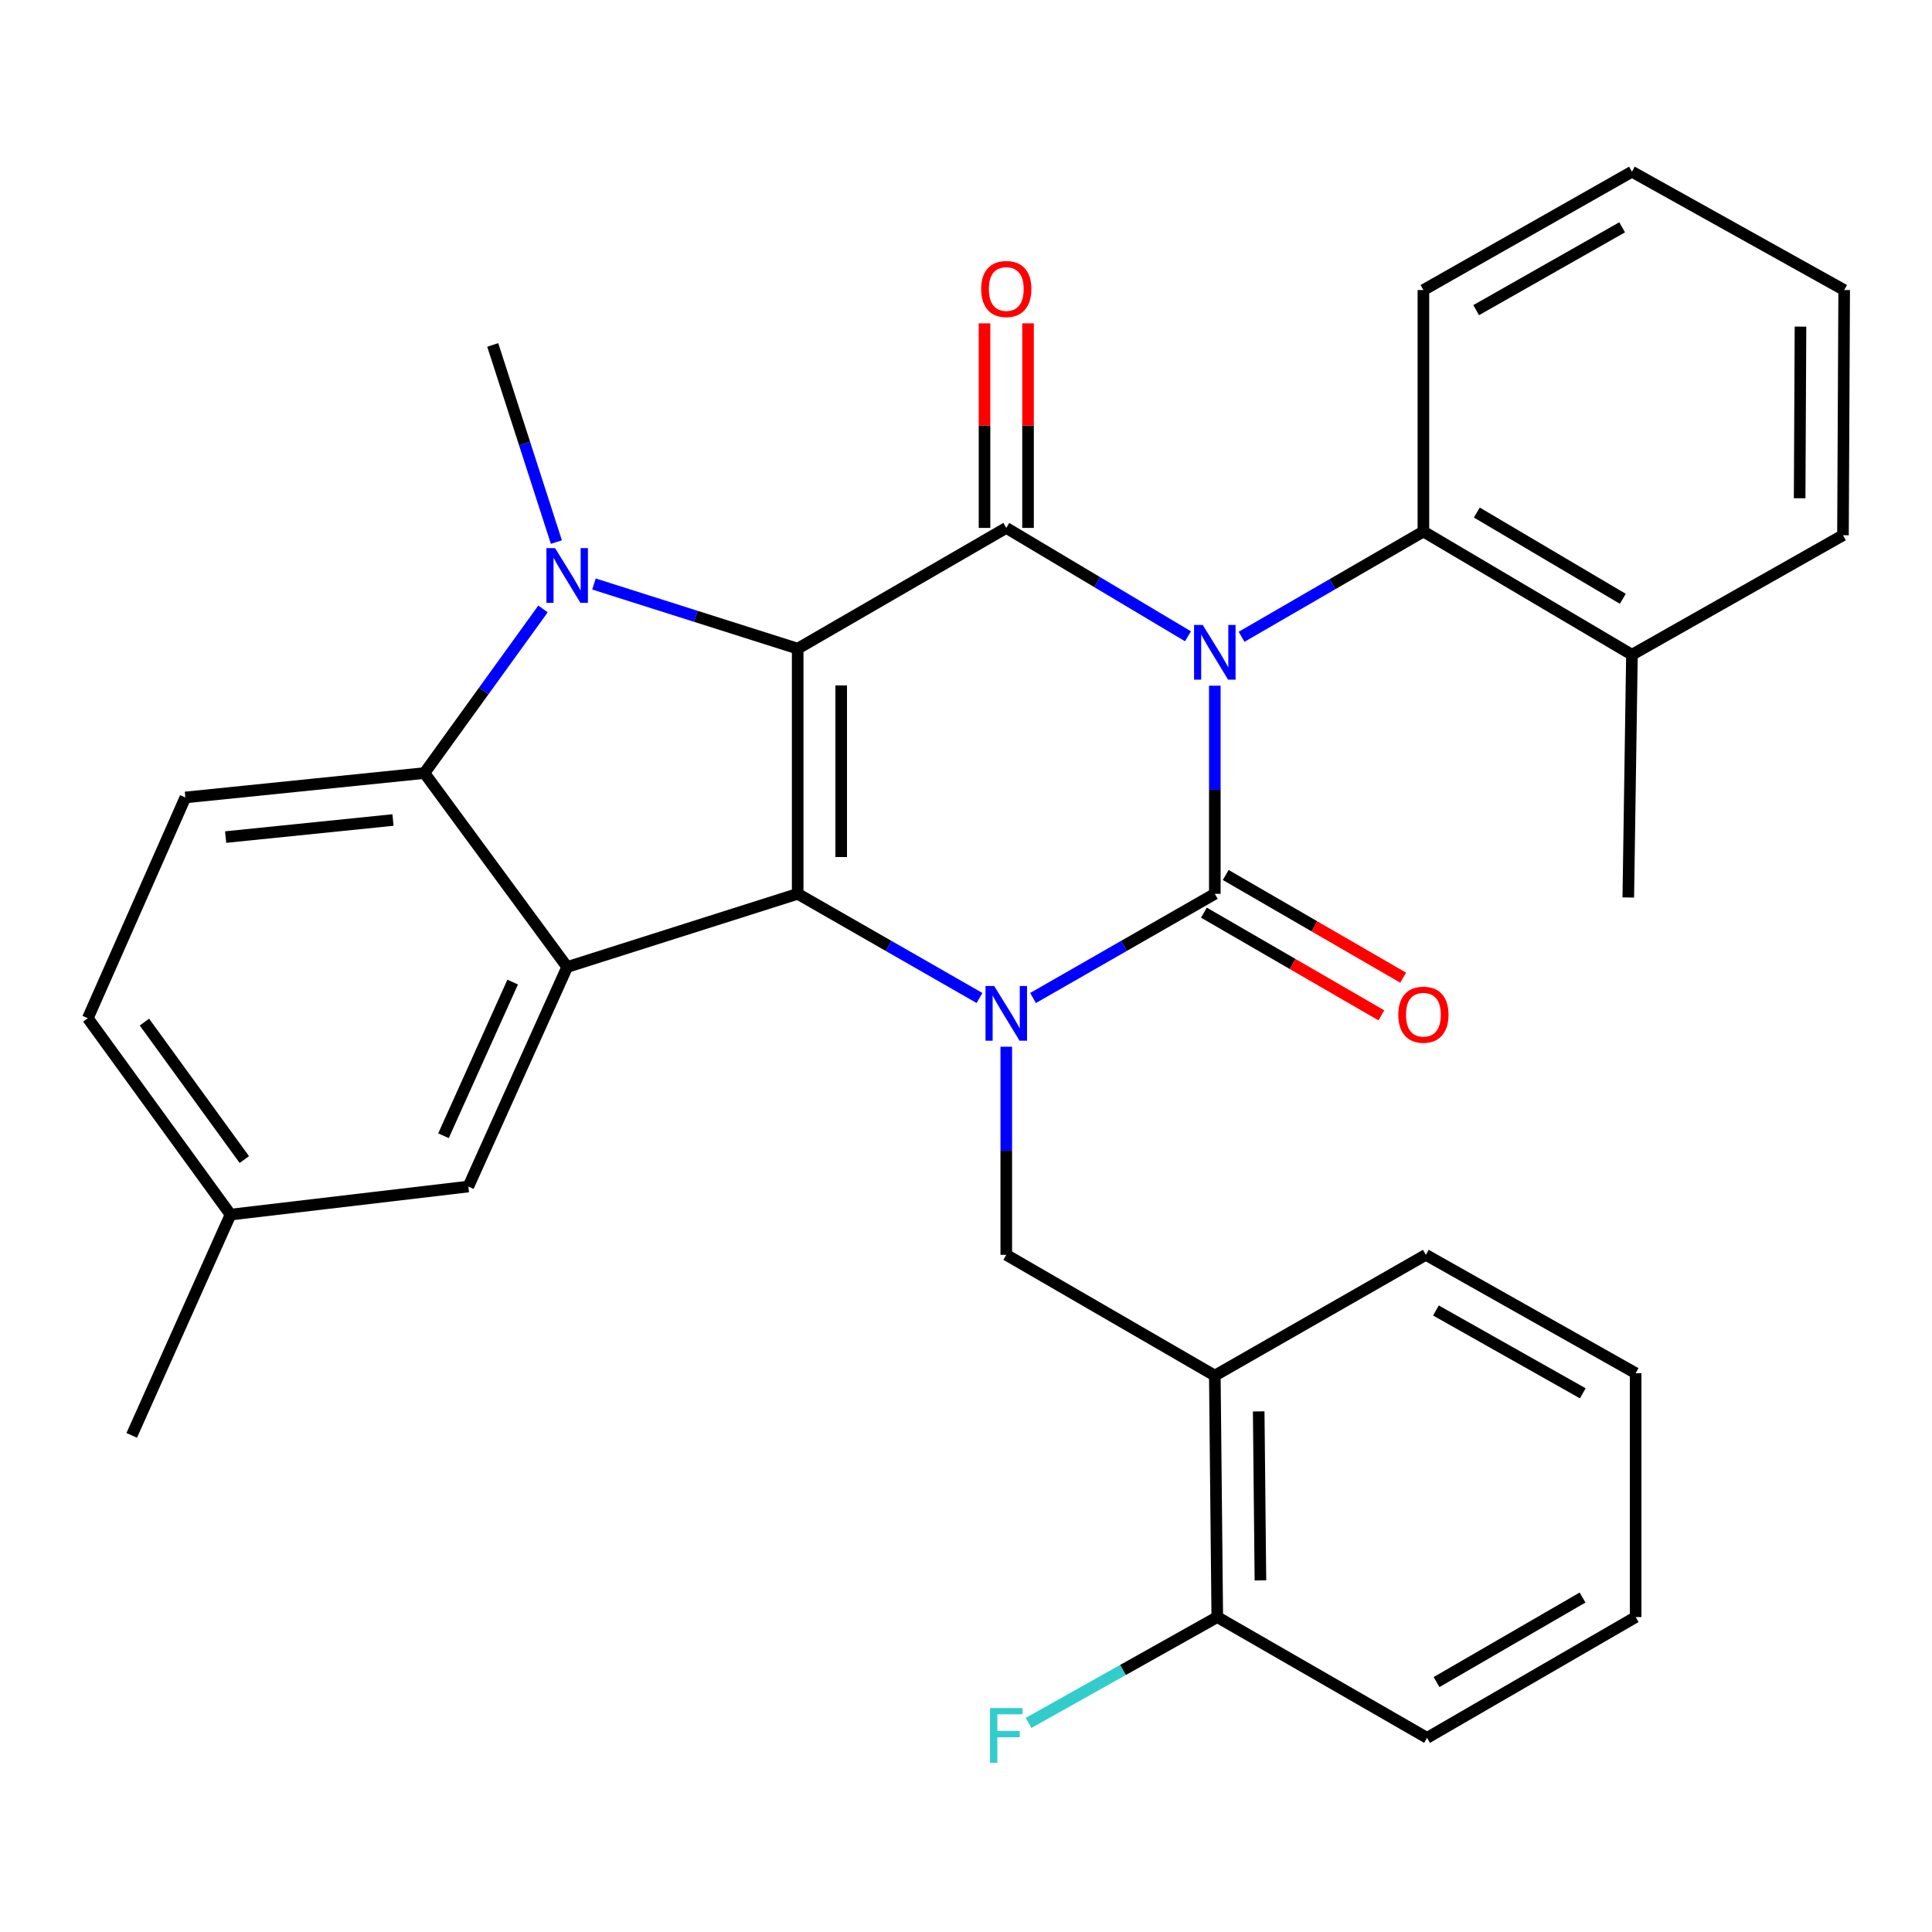 <?xml version='1.0' encoding='iso-8859-1'?>
<svg version='1.1' baseProfile='full'
              xmlns='http://www.w3.org/2000/svg'
                      xmlns:rdkit='http://www.rdkit.org/xml'
                      xmlns:xlink='http://www.w3.org/1999/xlink'
                  xml:space='preserve'
width='1000px' height='1000px' viewBox='0 0 1000 1000'>
<!-- END OF HEADER -->
<rect style='opacity:1.0;fill:#FFFFFF;stroke:none' width='1000' height='1000' x='0' y='0'> </rect>
<path class='bond-1' d='M 628.787,354.914 L 628.787,408.776' style='fill:none;fill-rule:evenodd;stroke:#0000FF;stroke-width:6px;stroke-linecap:butt;stroke-linejoin:miter;stroke-opacity:1' />
<path class='bond-1' d='M 628.787,408.776 L 628.787,462.637' style='fill:none;fill-rule:evenodd;stroke:#000000;stroke-width:6px;stroke-linecap:butt;stroke-linejoin:miter;stroke-opacity:1' />
<path class='bond-4' d='M 614.905,329.349 L 567.876,301.299' style='fill:none;fill-rule:evenodd;stroke:#0000FF;stroke-width:6px;stroke-linecap:butt;stroke-linejoin:miter;stroke-opacity:1' />
<path class='bond-4' d='M 567.876,301.299 L 520.847,273.248' style='fill:none;fill-rule:evenodd;stroke:#000000;stroke-width:6px;stroke-linecap:butt;stroke-linejoin:miter;stroke-opacity:1' />
<path class='bond-9' d='M 642.646,329.604 L 689.699,302.359' style='fill:none;fill-rule:evenodd;stroke:#0000FF;stroke-width:6px;stroke-linecap:butt;stroke-linejoin:miter;stroke-opacity:1' />
<path class='bond-9' d='M 689.699,302.359 L 736.752,275.113' style='fill:none;fill-rule:evenodd;stroke:#000000;stroke-width:6px;stroke-linecap:butt;stroke-linejoin:miter;stroke-opacity:1' />
<path class='bond-0' d='M 412.882,335.74 L 520.847,273.248' style='fill:none;fill-rule:evenodd;stroke:#000000;stroke-width:6px;stroke-linecap:butt;stroke-linejoin:miter;stroke-opacity:1' />
<path class='bond-2' d='M 412.882,335.74 L 412.882,462.637' style='fill:none;fill-rule:evenodd;stroke:#000000;stroke-width:6px;stroke-linecap:butt;stroke-linejoin:miter;stroke-opacity:1' />
<path class='bond-2' d='M 435.406,354.774 L 435.406,443.602' style='fill:none;fill-rule:evenodd;stroke:#000000;stroke-width:6px;stroke-linecap:butt;stroke-linejoin:miter;stroke-opacity:1' />
<path class='bond-5' d='M 412.882,335.74 L 360.16,319.008' style='fill:none;fill-rule:evenodd;stroke:#000000;stroke-width:6px;stroke-linecap:butt;stroke-linejoin:miter;stroke-opacity:1' />
<path class='bond-5' d='M 360.16,319.008 L 307.438,302.276' style='fill:none;fill-rule:evenodd;stroke:#0000FF;stroke-width:6px;stroke-linecap:butt;stroke-linejoin:miter;stroke-opacity:1' />
<path class='bond-3' d='M 628.787,462.637 L 581.742,489.601' style='fill:none;fill-rule:evenodd;stroke:#000000;stroke-width:6px;stroke-linecap:butt;stroke-linejoin:miter;stroke-opacity:1' />
<path class='bond-3' d='M 581.742,489.601 L 534.697,516.564' style='fill:none;fill-rule:evenodd;stroke:#0000FF;stroke-width:6px;stroke-linecap:butt;stroke-linejoin:miter;stroke-opacity:1' />
<path class='bond-11' d='M 623.145,472.384 L 669.068,498.965' style='fill:none;fill-rule:evenodd;stroke:#000000;stroke-width:6px;stroke-linecap:butt;stroke-linejoin:miter;stroke-opacity:1' />
<path class='bond-11' d='M 669.068,498.965 L 714.991,525.546' style='fill:none;fill-rule:evenodd;stroke:#FF0000;stroke-width:6px;stroke-linecap:butt;stroke-linejoin:miter;stroke-opacity:1' />
<path class='bond-11' d='M 634.429,452.89 L 680.352,479.471' style='fill:none;fill-rule:evenodd;stroke:#000000;stroke-width:6px;stroke-linecap:butt;stroke-linejoin:miter;stroke-opacity:1' />
<path class='bond-11' d='M 680.352,479.471 L 726.275,506.052' style='fill:none;fill-rule:evenodd;stroke:#FF0000;stroke-width:6px;stroke-linecap:butt;stroke-linejoin:miter;stroke-opacity:1' />
<path class='bond-6' d='M 412.882,462.637 L 293.568,500.527' style='fill:none;fill-rule:evenodd;stroke:#000000;stroke-width:6px;stroke-linecap:butt;stroke-linejoin:miter;stroke-opacity:1' />
<path class='bond-31' d='M 412.882,462.637 L 459.939,489.602' style='fill:none;fill-rule:evenodd;stroke:#000000;stroke-width:6px;stroke-linecap:butt;stroke-linejoin:miter;stroke-opacity:1' />
<path class='bond-31' d='M 459.939,489.602 L 506.996,516.566' style='fill:none;fill-rule:evenodd;stroke:#0000FF;stroke-width:6px;stroke-linecap:butt;stroke-linejoin:miter;stroke-opacity:1' />
<path class='bond-8' d='M 520.847,541.788 L 520.847,595.643' style='fill:none;fill-rule:evenodd;stroke:#0000FF;stroke-width:6px;stroke-linecap:butt;stroke-linejoin:miter;stroke-opacity:1' />
<path class='bond-8' d='M 520.847,595.643 L 520.847,649.498' style='fill:none;fill-rule:evenodd;stroke:#000000;stroke-width:6px;stroke-linecap:butt;stroke-linejoin:miter;stroke-opacity:1' />
<path class='bond-13' d='M 532.109,273.248 L 532.109,220.303' style='fill:none;fill-rule:evenodd;stroke:#000000;stroke-width:6px;stroke-linecap:butt;stroke-linejoin:miter;stroke-opacity:1' />
<path class='bond-13' d='M 532.109,220.303 L 532.109,167.358' style='fill:none;fill-rule:evenodd;stroke:#FF0000;stroke-width:6px;stroke-linecap:butt;stroke-linejoin:miter;stroke-opacity:1' />
<path class='bond-13' d='M 509.585,273.248 L 509.585,220.303' style='fill:none;fill-rule:evenodd;stroke:#000000;stroke-width:6px;stroke-linecap:butt;stroke-linejoin:miter;stroke-opacity:1' />
<path class='bond-13' d='M 509.585,220.303 L 509.585,167.358' style='fill:none;fill-rule:evenodd;stroke:#FF0000;stroke-width:6px;stroke-linecap:butt;stroke-linejoin:miter;stroke-opacity:1' />
<path class='bond-7' d='M 281.059,315.188 L 250.375,357.661' style='fill:none;fill-rule:evenodd;stroke:#0000FF;stroke-width:6px;stroke-linecap:butt;stroke-linejoin:miter;stroke-opacity:1' />
<path class='bond-7' d='M 250.375,357.661 L 219.69,400.133' style='fill:none;fill-rule:evenodd;stroke:#000000;stroke-width:6px;stroke-linecap:butt;stroke-linejoin:miter;stroke-opacity:1' />
<path class='bond-17' d='M 287.984,280.579 L 271.512,229.557' style='fill:none;fill-rule:evenodd;stroke:#0000FF;stroke-width:6px;stroke-linecap:butt;stroke-linejoin:miter;stroke-opacity:1' />
<path class='bond-17' d='M 271.512,229.557 L 255.04,178.535' style='fill:none;fill-rule:evenodd;stroke:#000000;stroke-width:6px;stroke-linecap:butt;stroke-linejoin:miter;stroke-opacity:1' />
<path class='bond-14' d='M 293.568,500.527 L 242.414,614.148' style='fill:none;fill-rule:evenodd;stroke:#000000;stroke-width:6px;stroke-linecap:butt;stroke-linejoin:miter;stroke-opacity:1' />
<path class='bond-14' d='M 265.357,508.324 L 229.549,587.858' style='fill:none;fill-rule:evenodd;stroke:#000000;stroke-width:6px;stroke-linecap:butt;stroke-linejoin:miter;stroke-opacity:1' />
<path class='bond-33' d='M 293.568,500.527 L 219.69,400.133' style='fill:none;fill-rule:evenodd;stroke:#000000;stroke-width:6px;stroke-linecap:butt;stroke-linejoin:miter;stroke-opacity:1' />
<path class='bond-12' d='M 219.69,400.133 L 95.946,412.759' style='fill:none;fill-rule:evenodd;stroke:#000000;stroke-width:6px;stroke-linecap:butt;stroke-linejoin:miter;stroke-opacity:1' />
<path class='bond-12' d='M 203.414,424.435 L 116.794,433.273' style='fill:none;fill-rule:evenodd;stroke:#000000;stroke-width:6px;stroke-linecap:butt;stroke-linejoin:miter;stroke-opacity:1' />
<path class='bond-10' d='M 520.847,649.498 L 628.787,712.014' style='fill:none;fill-rule:evenodd;stroke:#000000;stroke-width:6px;stroke-linecap:butt;stroke-linejoin:miter;stroke-opacity:1' />
<path class='bond-16' d='M 736.752,275.113 L 844.691,338.893' style='fill:none;fill-rule:evenodd;stroke:#000000;stroke-width:6px;stroke-linecap:butt;stroke-linejoin:miter;stroke-opacity:1' />
<path class='bond-16' d='M 764.401,265.288 L 839.959,309.934' style='fill:none;fill-rule:evenodd;stroke:#000000;stroke-width:6px;stroke-linecap:butt;stroke-linejoin:miter;stroke-opacity:1' />
<path class='bond-21' d='M 736.752,275.113 L 736.752,150.13' style='fill:none;fill-rule:evenodd;stroke:#000000;stroke-width:6px;stroke-linecap:butt;stroke-linejoin:miter;stroke-opacity:1' />
<path class='bond-15' d='M 628.787,712.014 L 630.063,836.997' style='fill:none;fill-rule:evenodd;stroke:#000000;stroke-width:6px;stroke-linecap:butt;stroke-linejoin:miter;stroke-opacity:1' />
<path class='bond-15' d='M 651.501,730.532 L 652.394,818.02' style='fill:none;fill-rule:evenodd;stroke:#000000;stroke-width:6px;stroke-linecap:butt;stroke-linejoin:miter;stroke-opacity:1' />
<path class='bond-22' d='M 628.787,712.014 L 738.015,649.498' style='fill:none;fill-rule:evenodd;stroke:#000000;stroke-width:6px;stroke-linecap:butt;stroke-linejoin:miter;stroke-opacity:1' />
<path class='bond-19' d='M 95.946,412.759 L 45.455,527.03' style='fill:none;fill-rule:evenodd;stroke:#000000;stroke-width:6px;stroke-linecap:butt;stroke-linejoin:miter;stroke-opacity:1' />
<path class='bond-18' d='M 242.414,614.148 L 119.321,628.676' style='fill:none;fill-rule:evenodd;stroke:#000000;stroke-width:6px;stroke-linecap:butt;stroke-linejoin:miter;stroke-opacity:1' />
<path class='bond-20' d='M 630.063,836.997 L 581.23,864.385' style='fill:none;fill-rule:evenodd;stroke:#000000;stroke-width:6px;stroke-linecap:butt;stroke-linejoin:miter;stroke-opacity:1' />
<path class='bond-20' d='M 581.23,864.385 L 532.398,891.772' style='fill:none;fill-rule:evenodd;stroke:#33CCCC;stroke-width:6px;stroke-linecap:butt;stroke-linejoin:miter;stroke-opacity:1' />
<path class='bond-24' d='M 630.063,836.997 L 738.641,899.514' style='fill:none;fill-rule:evenodd;stroke:#000000;stroke-width:6px;stroke-linecap:butt;stroke-linejoin:miter;stroke-opacity:1' />
<path class='bond-23' d='M 844.691,338.893 L 842.802,464.539' style='fill:none;fill-rule:evenodd;stroke:#000000;stroke-width:6px;stroke-linecap:butt;stroke-linejoin:miter;stroke-opacity:1' />
<path class='bond-25' d='M 844.691,338.893 L 953.92,277.04' style='fill:none;fill-rule:evenodd;stroke:#000000;stroke-width:6px;stroke-linecap:butt;stroke-linejoin:miter;stroke-opacity:1' />
<path class='bond-26' d='M 119.321,628.676 L 68.179,742.947' style='fill:none;fill-rule:evenodd;stroke:#000000;stroke-width:6px;stroke-linecap:butt;stroke-linejoin:miter;stroke-opacity:1' />
<path class='bond-34' d='M 119.321,628.676 L 45.455,527.03' style='fill:none;fill-rule:evenodd;stroke:#000000;stroke-width:6px;stroke-linecap:butt;stroke-linejoin:miter;stroke-opacity:1' />
<path class='bond-34' d='M 126.461,600.188 L 74.755,529.036' style='fill:none;fill-rule:evenodd;stroke:#000000;stroke-width:6px;stroke-linecap:butt;stroke-linejoin:miter;stroke-opacity:1' />
<path class='bond-27' d='M 736.752,150.13 L 844.691,88.877' style='fill:none;fill-rule:evenodd;stroke:#000000;stroke-width:6px;stroke-linecap:butt;stroke-linejoin:miter;stroke-opacity:1' />
<path class='bond-27' d='M 764.059,160.532 L 839.617,117.655' style='fill:none;fill-rule:evenodd;stroke:#000000;stroke-width:6px;stroke-linecap:butt;stroke-linejoin:miter;stroke-opacity:1' />
<path class='bond-28' d='M 738.015,649.498 L 846.606,710.751' style='fill:none;fill-rule:evenodd;stroke:#000000;stroke-width:6px;stroke-linecap:butt;stroke-linejoin:miter;stroke-opacity:1' />
<path class='bond-28' d='M 743.238,678.304 L 819.251,721.181' style='fill:none;fill-rule:evenodd;stroke:#000000;stroke-width:6px;stroke-linecap:butt;stroke-linejoin:miter;stroke-opacity:1' />
<path class='bond-35' d='M 738.641,899.514 L 846.606,836.997' style='fill:none;fill-rule:evenodd;stroke:#000000;stroke-width:6px;stroke-linecap:butt;stroke-linejoin:miter;stroke-opacity:1' />
<path class='bond-35' d='M 743.549,870.644 L 819.124,826.883' style='fill:none;fill-rule:evenodd;stroke:#000000;stroke-width:6px;stroke-linecap:butt;stroke-linejoin:miter;stroke-opacity:1' />
<path class='bond-32' d='M 953.92,277.04 L 954.545,150.13' style='fill:none;fill-rule:evenodd;stroke:#000000;stroke-width:6px;stroke-linecap:butt;stroke-linejoin:miter;stroke-opacity:1' />
<path class='bond-32' d='M 931.49,257.892 L 931.928,169.055' style='fill:none;fill-rule:evenodd;stroke:#000000;stroke-width:6px;stroke-linecap:butt;stroke-linejoin:miter;stroke-opacity:1' />
<path class='bond-30' d='M 844.691,88.877 L 954.545,150.13' style='fill:none;fill-rule:evenodd;stroke:#000000;stroke-width:6px;stroke-linecap:butt;stroke-linejoin:miter;stroke-opacity:1' />
<path class='bond-29' d='M 846.606,710.751 L 846.606,836.997' style='fill:none;fill-rule:evenodd;stroke:#000000;stroke-width:6px;stroke-linecap:butt;stroke-linejoin:miter;stroke-opacity:1' />
<path  class='atom-0' d='M 622.527 323.469
L 631.807 338.469
Q 632.727 339.949, 634.207 342.629
Q 635.687 345.309, 635.767 345.469
L 635.767 323.469
L 639.527 323.469
L 639.527 351.789
L 635.647 351.789
L 625.687 335.389
Q 624.527 333.469, 623.287 331.269
Q 622.087 329.069, 621.727 328.389
L 621.727 351.789
L 618.047 351.789
L 618.047 323.469
L 622.527 323.469
' fill='#0000FF'/>
<path  class='atom-4' d='M 514.587 510.343
L 523.867 525.343
Q 524.787 526.823, 526.267 529.503
Q 527.747 532.183, 527.827 532.343
L 527.827 510.343
L 531.587 510.343
L 531.587 538.663
L 527.707 538.663
L 517.747 522.263
Q 516.587 520.343, 515.347 518.143
Q 514.147 515.943, 513.787 515.263
L 513.787 538.663
L 510.107 538.663
L 510.107 510.343
L 514.587 510.343
' fill='#0000FF'/>
<path  class='atom-6' d='M 287.308 283.714
L 296.588 298.714
Q 297.508 300.194, 298.988 302.874
Q 300.468 305.554, 300.548 305.714
L 300.548 283.714
L 304.308 283.714
L 304.308 312.034
L 300.428 312.034
L 290.468 295.634
Q 289.308 293.714, 288.068 291.514
Q 286.868 289.314, 286.508 288.634
L 286.508 312.034
L 282.828 312.034
L 282.828 283.714
L 287.308 283.714
' fill='#0000FF'/>
<path  class='atom-12' d='M 723.752 525.208
Q 723.752 518.408, 727.112 514.608
Q 730.472 510.808, 736.752 510.808
Q 743.032 510.808, 746.392 514.608
Q 749.752 518.408, 749.752 525.208
Q 749.752 532.088, 746.352 536.008
Q 742.952 539.888, 736.752 539.888
Q 730.512 539.888, 727.112 536.008
Q 723.752 532.128, 723.752 525.208
M 736.752 536.688
Q 741.072 536.688, 743.392 533.808
Q 745.752 530.888, 745.752 525.208
Q 745.752 519.648, 743.392 516.848
Q 741.072 514.008, 736.752 514.008
Q 732.432 514.008, 730.072 516.808
Q 727.752 519.608, 727.752 525.208
Q 727.752 530.928, 730.072 533.808
Q 732.432 536.688, 736.752 536.688
' fill='#FF0000'/>
<path  class='atom-14' d='M 507.847 149.584
Q 507.847 142.784, 511.207 138.984
Q 514.567 135.184, 520.847 135.184
Q 527.127 135.184, 530.487 138.984
Q 533.847 142.784, 533.847 149.584
Q 533.847 156.464, 530.447 160.384
Q 527.047 164.264, 520.847 164.264
Q 514.607 164.264, 511.207 160.384
Q 507.847 156.504, 507.847 149.584
M 520.847 161.064
Q 525.167 161.064, 527.487 158.184
Q 529.847 155.264, 529.847 149.584
Q 529.847 144.024, 527.487 141.224
Q 525.167 138.384, 520.847 138.384
Q 516.527 138.384, 514.167 141.184
Q 511.847 143.984, 511.847 149.584
Q 511.847 155.304, 514.167 158.184
Q 516.527 161.064, 520.847 161.064
' fill='#FF0000'/>
<path  class='atom-21' d='M 512.427 884.09
L 529.267 884.09
L 529.267 887.33
L 516.227 887.33
L 516.227 895.93
L 527.827 895.93
L 527.827 899.21
L 516.227 899.21
L 516.227 912.41
L 512.427 912.41
L 512.427 884.09
' fill='#33CCCC'/>
</svg>
